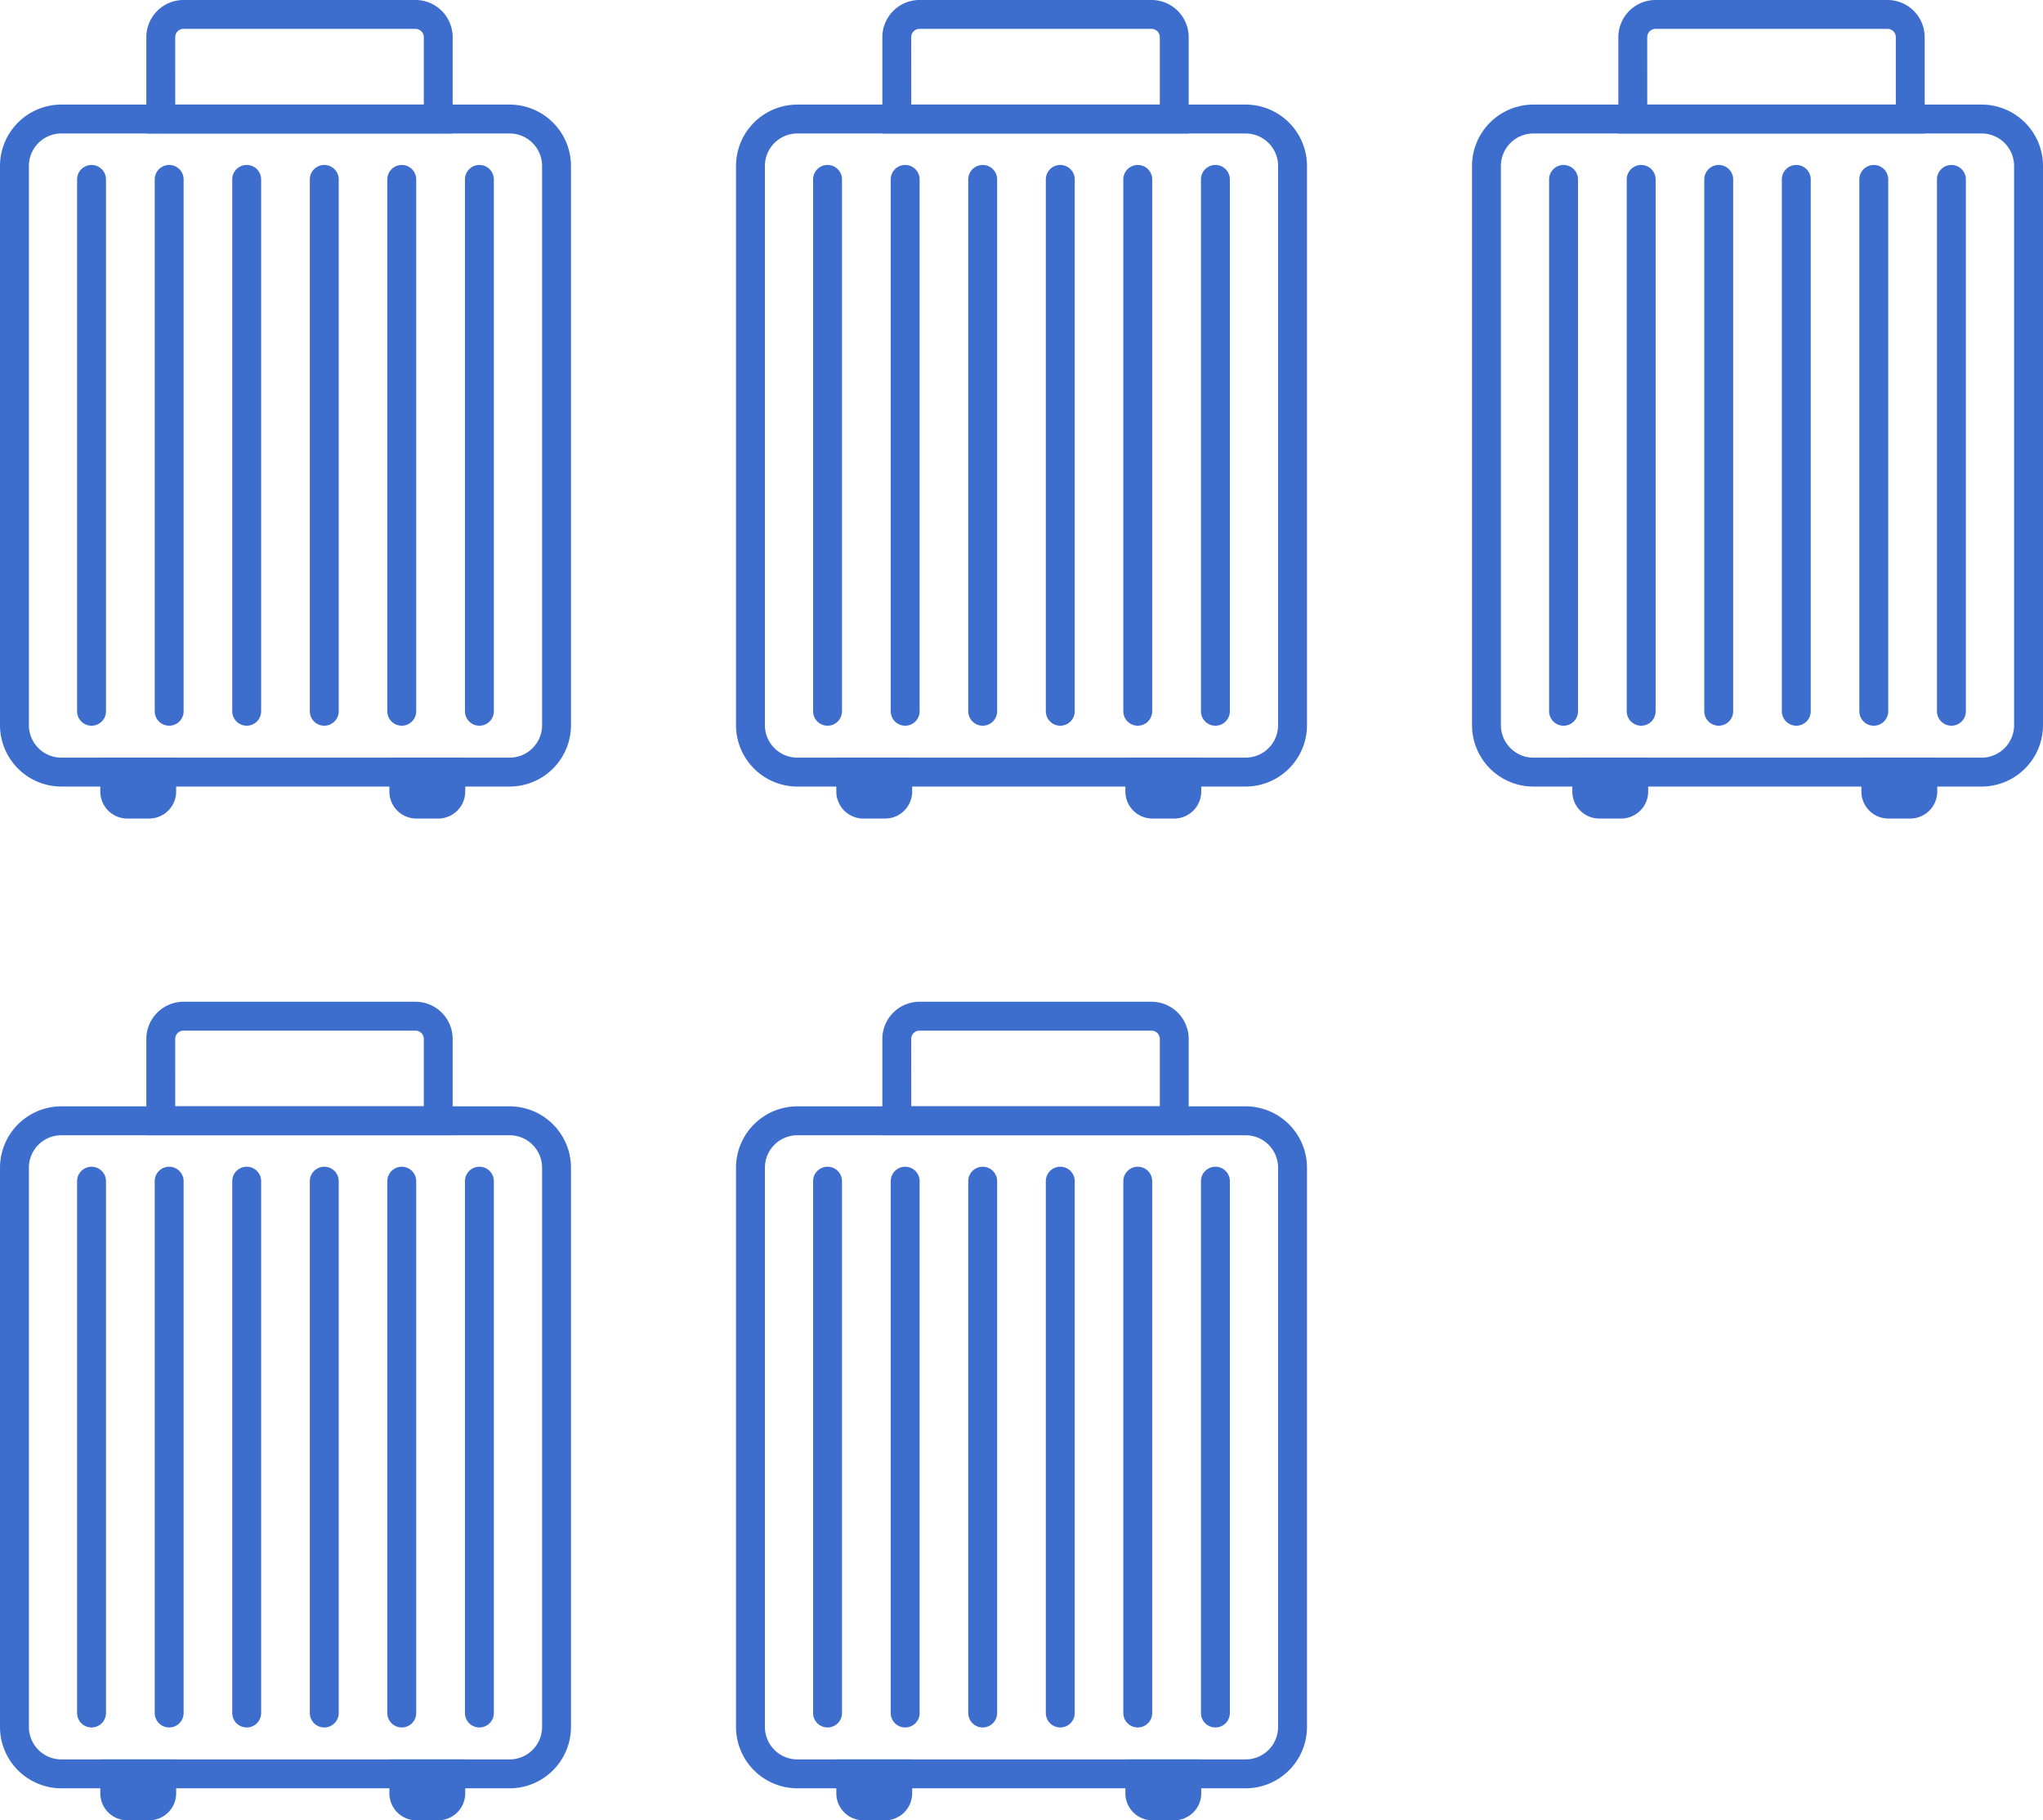 <svg xmlns="http://www.w3.org/2000/svg" xmlns:xlink="http://www.w3.org/1999/xlink" width="165.201" height="147.187" viewBox="0 0 165.201 147.187"><defs><clipPath id="a"><rect width="46.171" height="66.186" fill="#3d6ece"/></clipPath></defs><g transform="translate(-745 -6023)"><g transform="translate(25.201)"><g transform="translate(719.799 6023)"><g transform="translate(0 0)" clip-path="url(#a)"><path d="M41.21,60.571H4.962A4.968,4.968,0,0,1,0,55.609V10.39A4.968,4.968,0,0,1,4.962,5.428H41.21a4.967,4.967,0,0,1,4.961,4.962V55.609a4.967,4.967,0,0,1-4.961,4.962M4.962,7.765A2.628,2.628,0,0,0,2.337,10.39V55.609a2.628,2.628,0,0,0,2.625,2.625H41.21a2.628,2.628,0,0,0,2.624-2.625V10.39A2.628,2.628,0,0,0,41.21,7.765Z" transform="translate(0 3.028)" fill="#3d6ece"/><path d="M32.366,10.794H7.595V3.007A3.01,3.01,0,0,1,10.6,0H29.361a3.009,3.009,0,0,1,3.005,3.007ZM9.932,8.457h20.1V3.007a.67.67,0,0,0-.668-.67H10.6a.67.67,0,0,0-.67.67Z" transform="translate(4.238 -0.001)" fill="#3d6ece"/><path d="M5.172,53.89A1.169,1.169,0,0,1,4,52.721V9.753a1.169,1.169,0,1,1,2.337,0V52.721A1.169,1.169,0,0,1,5.172,53.89" transform="translate(2.234 4.789)" fill="#3d6ece"/><path d="M9.2,53.89a1.169,1.169,0,0,1-1.169-1.169V9.753a1.169,1.169,0,1,1,2.337,0V52.721A1.169,1.169,0,0,1,9.2,53.89" transform="translate(4.48 4.789)" fill="#3d6ece"/><path d="M13.223,53.89a1.169,1.169,0,0,1-1.169-1.169V9.753a1.169,1.169,0,1,1,2.337,0V52.721a1.169,1.169,0,0,1-1.169,1.169" transform="translate(6.726 4.789)" fill="#3d6ece"/><path d="M17.249,53.89a1.169,1.169,0,0,1-1.169-1.169V9.753a1.169,1.169,0,1,1,2.337,0V52.721a1.169,1.169,0,0,1-1.169,1.169" transform="translate(8.973 4.789)" fill="#3d6ece"/><path d="M21.274,53.89A1.169,1.169,0,0,1,20.1,52.721V9.753a1.169,1.169,0,1,1,2.337,0V52.721a1.169,1.169,0,0,1-1.169,1.169" transform="translate(11.219 4.789)" fill="#3d6ece"/><path d="M25.3,53.89a1.169,1.169,0,0,1-1.169-1.169V9.753a1.169,1.169,0,1,1,2.337,0V52.721A1.169,1.169,0,0,1,25.3,53.89" transform="translate(13.466 4.789)" fill="#3d6ece"/><path d="M9.753,40.07h-3.8v1.574a1.015,1.015,0,0,0,1.016,1.014H8.739a1.014,1.014,0,0,0,1.014-1.014Z" transform="translate(3.324 22.359)" fill="#3d6ece"/><path d="M9.156,44.245H7.389a2.186,2.186,0,0,1-2.183-2.183V39.32H11.34v2.742a2.187,2.187,0,0,1-2.184,2.183M7.543,41.908H9v-.251H7.543Z" transform="translate(2.905 21.941)" fill="#3d6ece"/><path d="M24.755,40.07h-3.8v1.574a1.015,1.015,0,0,0,1.016,1.014h1.767a1.014,1.014,0,0,0,1.014-1.014Z" transform="translate(11.695 22.359)" fill="#3d6ece"/><path d="M24.159,44.245H22.39a2.185,2.185,0,0,1-2.181-2.183V39.32h6.134v2.742a2.187,2.187,0,0,1-2.184,2.183m-1.613-2.337h1.46v-.251h-1.46Z" transform="translate(11.277 21.941)" fill="#3d6ece"/></g></g><g transform="translate(779.314 6023)"><g transform="translate(0 0)" clip-path="url(#a)"><path d="M41.21,60.571H4.962A4.968,4.968,0,0,1,0,55.609V10.39A4.968,4.968,0,0,1,4.962,5.428H41.21a4.967,4.967,0,0,1,4.961,4.962V55.609a4.967,4.967,0,0,1-4.961,4.962M4.962,7.765A2.628,2.628,0,0,0,2.337,10.39V55.609a2.628,2.628,0,0,0,2.625,2.625H41.21a2.628,2.628,0,0,0,2.624-2.625V10.39A2.628,2.628,0,0,0,41.21,7.765Z" transform="translate(0 3.028)" fill="#3d6ece"/><path d="M32.366,10.794H7.595V3.007A3.01,3.01,0,0,1,10.6,0H29.361a3.009,3.009,0,0,1,3.005,3.007ZM9.932,8.457h20.1V3.007a.67.67,0,0,0-.668-.67H10.6a.67.67,0,0,0-.67.67Z" transform="translate(4.238 -0.001)" fill="#3d6ece"/><path d="M5.172,53.89A1.169,1.169,0,0,1,4,52.721V9.753a1.169,1.169,0,1,1,2.337,0V52.721A1.169,1.169,0,0,1,5.172,53.89" transform="translate(2.234 4.789)" fill="#3d6ece"/><path d="M9.2,53.89a1.169,1.169,0,0,1-1.169-1.169V9.753a1.169,1.169,0,1,1,2.337,0V52.721A1.169,1.169,0,0,1,9.2,53.89" transform="translate(4.48 4.789)" fill="#3d6ece"/><path d="M13.223,53.89a1.169,1.169,0,0,1-1.169-1.169V9.753a1.169,1.169,0,1,1,2.337,0V52.721a1.169,1.169,0,0,1-1.169,1.169" transform="translate(6.726 4.789)" fill="#3d6ece"/><path d="M17.249,53.89a1.169,1.169,0,0,1-1.169-1.169V9.753a1.169,1.169,0,1,1,2.337,0V52.721a1.169,1.169,0,0,1-1.169,1.169" transform="translate(8.973 4.789)" fill="#3d6ece"/><path d="M21.274,53.89A1.169,1.169,0,0,1,20.1,52.721V9.753a1.169,1.169,0,1,1,2.337,0V52.721a1.169,1.169,0,0,1-1.169,1.169" transform="translate(11.219 4.789)" fill="#3d6ece"/><path d="M25.3,53.89a1.169,1.169,0,0,1-1.169-1.169V9.753a1.169,1.169,0,1,1,2.337,0V52.721A1.169,1.169,0,0,1,25.3,53.89" transform="translate(13.466 4.789)" fill="#3d6ece"/><path d="M9.753,40.07h-3.8v1.574a1.015,1.015,0,0,0,1.016,1.014H8.739a1.014,1.014,0,0,0,1.014-1.014Z" transform="translate(3.324 22.359)" fill="#3d6ece"/><path d="M9.156,44.245H7.389a2.186,2.186,0,0,1-2.183-2.183V39.32H11.34v2.742a2.187,2.187,0,0,1-2.184,2.183M7.543,41.908H9v-.251H7.543Z" transform="translate(2.905 21.941)" fill="#3d6ece"/><path d="M24.755,40.07h-3.8v1.574a1.015,1.015,0,0,0,1.016,1.014h1.767a1.014,1.014,0,0,0,1.014-1.014Z" transform="translate(11.695 22.359)" fill="#3d6ece"/><path d="M24.159,44.245H22.39a2.185,2.185,0,0,1-2.181-2.183V39.32h6.134v2.742a2.187,2.187,0,0,1-2.184,2.183m-1.613-2.337h1.46v-.251h-1.46Z" transform="translate(11.277 21.941)" fill="#3d6ece"/></g></g><g transform="translate(838.829 6023)"><g transform="translate(0 0)" clip-path="url(#a)"><path d="M41.21,60.571H4.962A4.968,4.968,0,0,1,0,55.609V10.39A4.968,4.968,0,0,1,4.962,5.428H41.21a4.967,4.967,0,0,1,4.961,4.962V55.609a4.967,4.967,0,0,1-4.961,4.962M4.962,7.765A2.628,2.628,0,0,0,2.337,10.39V55.609a2.628,2.628,0,0,0,2.625,2.625H41.21a2.628,2.628,0,0,0,2.624-2.625V10.39A2.628,2.628,0,0,0,41.21,7.765Z" transform="translate(0 3.028)" fill="#3d6ece"/><path d="M32.366,10.794H7.595V3.007A3.01,3.01,0,0,1,10.6,0H29.361a3.009,3.009,0,0,1,3.005,3.007ZM9.932,8.457h20.1V3.007a.67.67,0,0,0-.668-.67H10.6a.67.67,0,0,0-.67.67Z" transform="translate(4.238 -0.001)" fill="#3d6ece"/><path d="M5.172,53.89A1.169,1.169,0,0,1,4,52.721V9.753a1.169,1.169,0,1,1,2.337,0V52.721A1.169,1.169,0,0,1,5.172,53.89" transform="translate(2.234 4.789)" fill="#3d6ece"/><path d="M9.2,53.89a1.169,1.169,0,0,1-1.169-1.169V9.753a1.169,1.169,0,1,1,2.337,0V52.721A1.169,1.169,0,0,1,9.2,53.89" transform="translate(4.48 4.789)" fill="#3d6ece"/><path d="M13.223,53.89a1.169,1.169,0,0,1-1.169-1.169V9.753a1.169,1.169,0,1,1,2.337,0V52.721a1.169,1.169,0,0,1-1.169,1.169" transform="translate(6.726 4.789)" fill="#3d6ece"/><path d="M17.249,53.89a1.169,1.169,0,0,1-1.169-1.169V9.753a1.169,1.169,0,1,1,2.337,0V52.721a1.169,1.169,0,0,1-1.169,1.169" transform="translate(8.973 4.789)" fill="#3d6ece"/><path d="M21.274,53.89A1.169,1.169,0,0,1,20.1,52.721V9.753a1.169,1.169,0,1,1,2.337,0V52.721a1.169,1.169,0,0,1-1.169,1.169" transform="translate(11.219 4.789)" fill="#3d6ece"/><path d="M25.3,53.89a1.169,1.169,0,0,1-1.169-1.169V9.753a1.169,1.169,0,1,1,2.337,0V52.721A1.169,1.169,0,0,1,25.3,53.89" transform="translate(13.466 4.789)" fill="#3d6ece"/><path d="M9.753,40.07h-3.8v1.574a1.015,1.015,0,0,0,1.016,1.014H8.739a1.014,1.014,0,0,0,1.014-1.014Z" transform="translate(3.324 22.359)" fill="#3d6ece"/><path d="M9.156,44.245H7.389a2.186,2.186,0,0,1-2.183-2.183V39.32H11.34v2.742a2.187,2.187,0,0,1-2.184,2.183M7.543,41.908H9v-.251H7.543Z" transform="translate(2.905 21.941)" fill="#3d6ece"/><path d="M24.755,40.07h-3.8v1.574a1.015,1.015,0,0,0,1.016,1.014h1.767a1.014,1.014,0,0,0,1.014-1.014Z" transform="translate(11.695 22.359)" fill="#3d6ece"/><path d="M24.159,44.245H22.39a2.185,2.185,0,0,1-2.181-2.183V39.32h6.134v2.742a2.187,2.187,0,0,1-2.184,2.183m-1.613-2.337h1.46v-.251h-1.46Z" transform="translate(11.277 21.941)" fill="#3d6ece"/></g></g></g><g transform="translate(745 6104)"><g transform="translate(0 0)" clip-path="url(#a)"><path d="M41.21,60.571H4.962A4.968,4.968,0,0,1,0,55.609V10.39A4.968,4.968,0,0,1,4.962,5.428H41.21a4.967,4.967,0,0,1,4.961,4.962V55.609a4.967,4.967,0,0,1-4.961,4.962M4.962,7.765A2.628,2.628,0,0,0,2.337,10.39V55.609a2.628,2.628,0,0,0,2.625,2.625H41.21a2.628,2.628,0,0,0,2.624-2.625V10.39A2.628,2.628,0,0,0,41.21,7.765Z" transform="translate(0 3.028)" fill="#3d6ece"/><path d="M32.366,10.794H7.595V3.007A3.01,3.01,0,0,1,10.6,0H29.361a3.009,3.009,0,0,1,3.005,3.007ZM9.932,8.457h20.1V3.007a.67.67,0,0,0-.668-.67H10.6a.67.67,0,0,0-.67.67Z" transform="translate(4.238 -0.001)" fill="#3d6ece"/><path d="M5.172,53.89A1.169,1.169,0,0,1,4,52.721V9.753a1.169,1.169,0,1,1,2.337,0V52.721A1.169,1.169,0,0,1,5.172,53.89" transform="translate(2.234 4.789)" fill="#3d6ece"/><path d="M9.2,53.89a1.169,1.169,0,0,1-1.169-1.169V9.753a1.169,1.169,0,1,1,2.337,0V52.721A1.169,1.169,0,0,1,9.2,53.89" transform="translate(4.48 4.789)" fill="#3d6ece"/><path d="M13.223,53.89a1.169,1.169,0,0,1-1.169-1.169V9.753a1.169,1.169,0,1,1,2.337,0V52.721a1.169,1.169,0,0,1-1.169,1.169" transform="translate(6.726 4.789)" fill="#3d6ece"/><path d="M17.249,53.89a1.169,1.169,0,0,1-1.169-1.169V9.753a1.169,1.169,0,1,1,2.337,0V52.721a1.169,1.169,0,0,1-1.169,1.169" transform="translate(8.973 4.789)" fill="#3d6ece"/><path d="M21.274,53.89A1.169,1.169,0,0,1,20.1,52.721V9.753a1.169,1.169,0,1,1,2.337,0V52.721a1.169,1.169,0,0,1-1.169,1.169" transform="translate(11.219 4.789)" fill="#3d6ece"/><path d="M25.3,53.89a1.169,1.169,0,0,1-1.169-1.169V9.753a1.169,1.169,0,1,1,2.337,0V52.721A1.169,1.169,0,0,1,25.3,53.89" transform="translate(13.466 4.789)" fill="#3d6ece"/><path d="M9.753,40.07h-3.8v1.574a1.015,1.015,0,0,0,1.016,1.014H8.739a1.014,1.014,0,0,0,1.014-1.014Z" transform="translate(3.324 22.359)" fill="#3d6ece"/><path d="M9.156,44.245H7.389a2.186,2.186,0,0,1-2.183-2.183V39.32H11.34v2.742a2.187,2.187,0,0,1-2.184,2.183M7.543,41.908H9v-.251H7.543Z" transform="translate(2.905 21.941)" fill="#3d6ece"/><path d="M24.755,40.07h-3.8v1.574a1.015,1.015,0,0,0,1.016,1.014h1.767a1.014,1.014,0,0,0,1.014-1.014Z" transform="translate(11.695 22.359)" fill="#3d6ece"/><path d="M24.159,44.245H22.39a2.185,2.185,0,0,1-2.181-2.183V39.32h6.134v2.742a2.187,2.187,0,0,1-2.184,2.183m-1.613-2.337h1.46v-.251h-1.46Z" transform="translate(11.277 21.941)" fill="#3d6ece"/></g></g><g transform="translate(804.515 6104)"><g transform="translate(0 0)" clip-path="url(#a)"><path d="M41.21,60.571H4.962A4.968,4.968,0,0,1,0,55.609V10.39A4.968,4.968,0,0,1,4.962,5.428H41.21a4.967,4.967,0,0,1,4.961,4.962V55.609a4.967,4.967,0,0,1-4.961,4.962M4.962,7.765A2.628,2.628,0,0,0,2.337,10.39V55.609a2.628,2.628,0,0,0,2.625,2.625H41.21a2.628,2.628,0,0,0,2.624-2.625V10.39A2.628,2.628,0,0,0,41.21,7.765Z" transform="translate(0 3.028)" fill="#3d6ece"/><path d="M32.366,10.794H7.595V3.007A3.01,3.01,0,0,1,10.6,0H29.361a3.009,3.009,0,0,1,3.005,3.007ZM9.932,8.457h20.1V3.007a.67.67,0,0,0-.668-.67H10.6a.67.67,0,0,0-.67.67Z" transform="translate(4.238 -0.001)" fill="#3d6ece"/><path d="M5.172,53.89A1.169,1.169,0,0,1,4,52.721V9.753a1.169,1.169,0,1,1,2.337,0V52.721A1.169,1.169,0,0,1,5.172,53.89" transform="translate(2.234 4.789)" fill="#3d6ece"/><path d="M9.2,53.89a1.169,1.169,0,0,1-1.169-1.169V9.753a1.169,1.169,0,1,1,2.337,0V52.721A1.169,1.169,0,0,1,9.2,53.89" transform="translate(4.48 4.789)" fill="#3d6ece"/><path d="M13.223,53.89a1.169,1.169,0,0,1-1.169-1.169V9.753a1.169,1.169,0,1,1,2.337,0V52.721a1.169,1.169,0,0,1-1.169,1.169" transform="translate(6.726 4.789)" fill="#3d6ece"/><path d="M17.249,53.89a1.169,1.169,0,0,1-1.169-1.169V9.753a1.169,1.169,0,1,1,2.337,0V52.721a1.169,1.169,0,0,1-1.169,1.169" transform="translate(8.973 4.789)" fill="#3d6ece"/><path d="M21.274,53.89A1.169,1.169,0,0,1,20.1,52.721V9.753a1.169,1.169,0,1,1,2.337,0V52.721a1.169,1.169,0,0,1-1.169,1.169" transform="translate(11.219 4.789)" fill="#3d6ece"/><path d="M25.3,53.89a1.169,1.169,0,0,1-1.169-1.169V9.753a1.169,1.169,0,1,1,2.337,0V52.721A1.169,1.169,0,0,1,25.3,53.89" transform="translate(13.466 4.789)" fill="#3d6ece"/><path d="M9.753,40.07h-3.8v1.574a1.015,1.015,0,0,0,1.016,1.014H8.739a1.014,1.014,0,0,0,1.014-1.014Z" transform="translate(3.324 22.359)" fill="#3d6ece"/><path d="M9.156,44.245H7.389a2.186,2.186,0,0,1-2.183-2.183V39.32H11.34v2.742a2.187,2.187,0,0,1-2.184,2.183M7.543,41.908H9v-.251H7.543Z" transform="translate(2.905 21.941)" fill="#3d6ece"/><path d="M24.755,40.07h-3.8v1.574a1.015,1.015,0,0,0,1.016,1.014h1.767a1.014,1.014,0,0,0,1.014-1.014Z" transform="translate(11.695 22.359)" fill="#3d6ece"/><path d="M24.159,44.245H22.39a2.185,2.185,0,0,1-2.181-2.183V39.32h6.134v2.742a2.187,2.187,0,0,1-2.184,2.183m-1.613-2.337h1.46v-.251h-1.46Z" transform="translate(11.277 21.941)" fill="#3d6ece"/></g></g></g></svg>